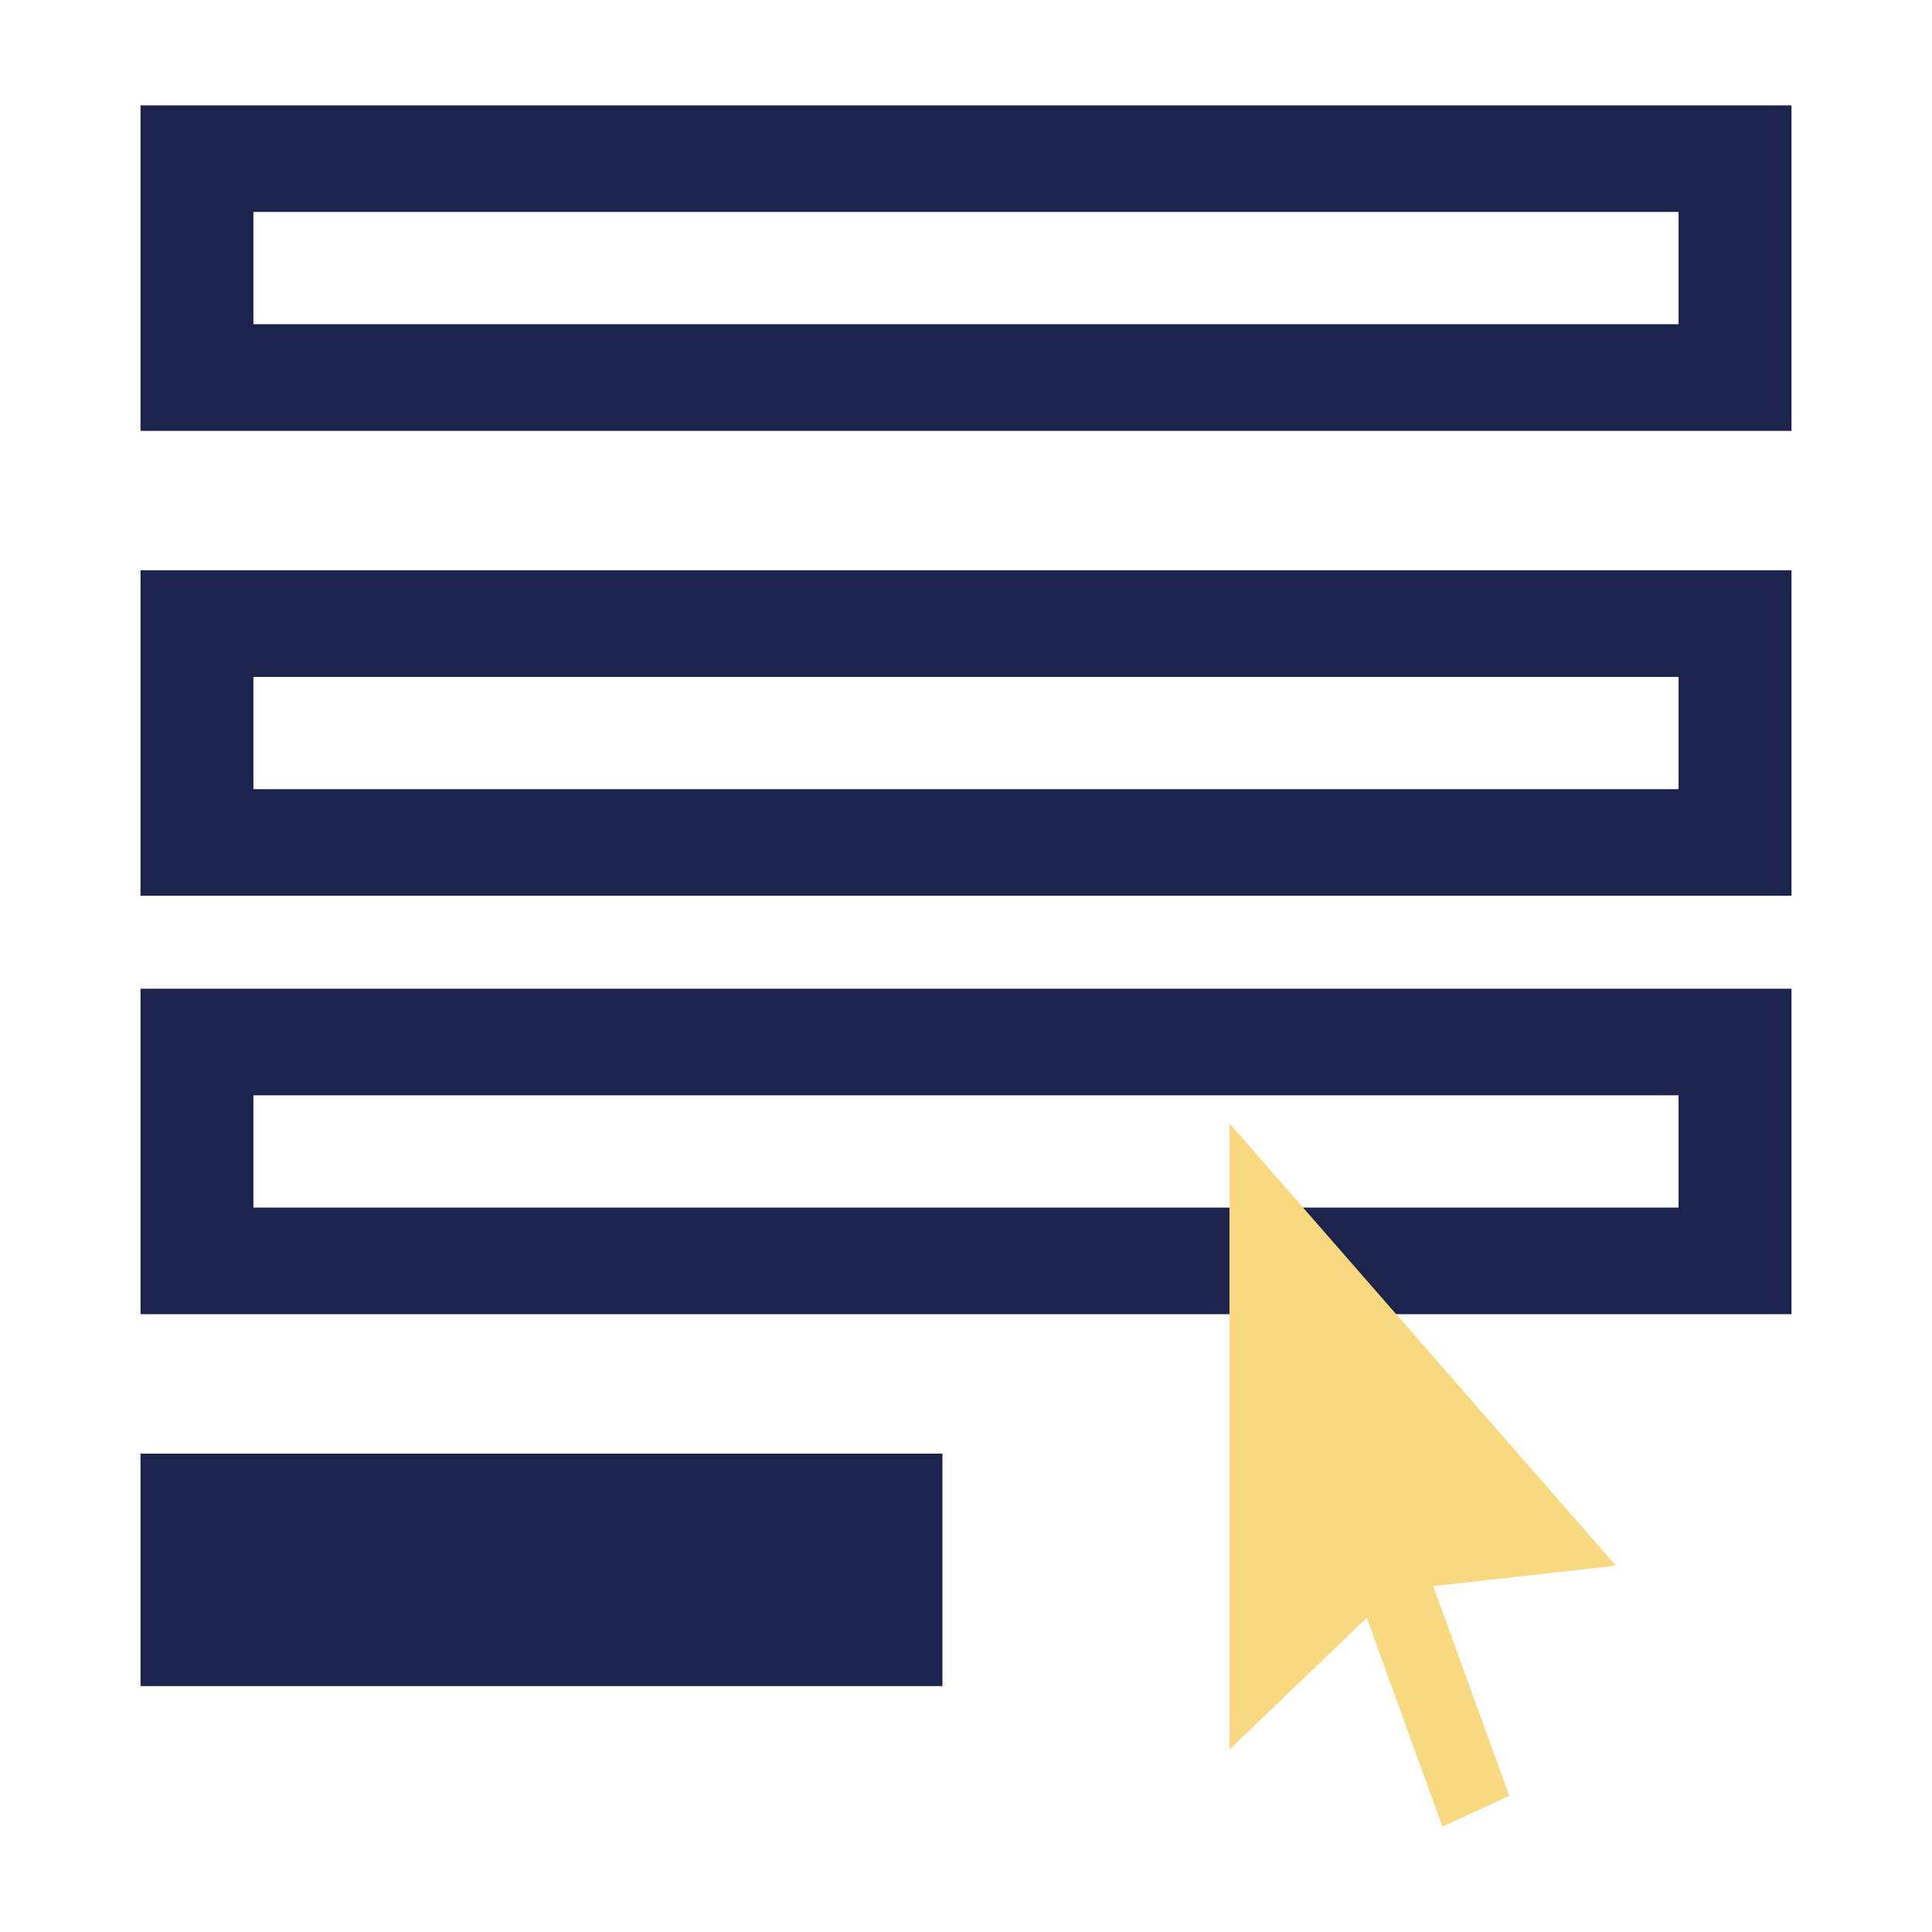<svg xmlns="http://www.w3.org/2000/svg" width="55" height="55" viewBox="0 0 55 55">
    <g fill="none" fill-rule="evenodd">
        <g fill="#1C244E" fill-rule="nonzero">
            <path d="M51 12.265H4V3h47v9.265zM7.213 9.23h40.572V6.034H7.214V9.23zM51 25.5H4v-9.265h47V25.5zM7.213 22.466h40.572V19.27H7.214v3.196zM51 37.412H4v-9.265h47v9.265zM7.213 34.377h40.572v-3.196H7.214v3.196zM4 41.382h22.829V48H4z"/>
        </g>
        <path d="M-1.371-3.618h60.429v59.559H-1.371z"/>
        <path fill="#F9D97F" fill-rule="nonzero" d="M40.8 45.152l2.164 5.972-1.9.876-2.157-5.946L35 49.808V32.009l.018-.009L46 44.571z"/>
    </g>
</svg>
